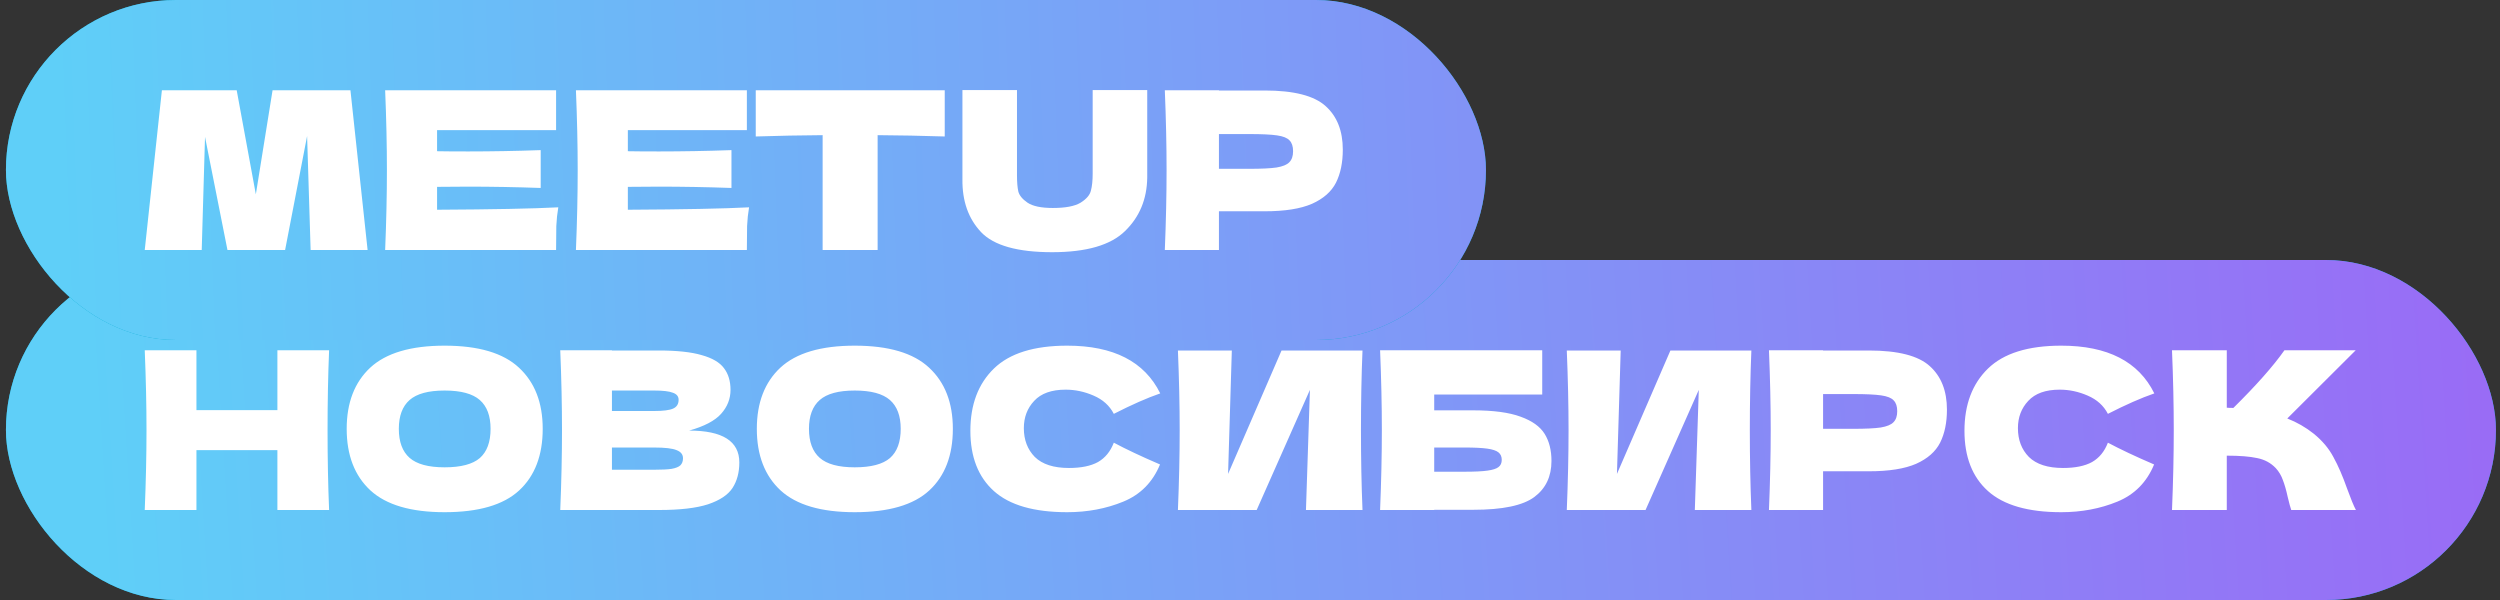 <?xml version="1.0" encoding="UTF-8"?> <svg xmlns="http://www.w3.org/2000/svg" width="250" height="60" viewBox="0 0 250 60" fill="none"><rect x="0" y="0" width="250" height="60" fill="#333333" stroke="none"/> <rect x="0.594" y="26" width="249" height="34" rx="17" fill="#00A9CF"></rect> <rect x="0.594" y="26" width="249" height="34" rx="17" fill="url(#paint0_linear_5293_860)"></rect> <path d="M32.91 35.028C32.807 37.507 32.756 40.169 32.756 43.014C32.756 45.859 32.807 48.521 32.91 51H27.74V45.016H19.644V51H14.474C14.591 48.155 14.65 45.493 14.65 43.014C14.65 40.535 14.591 37.873 14.474 35.028H19.644V41.012H27.74V35.028H32.91ZM44.459 51.22C41.1 51.22 38.629 50.494 37.045 49.042C35.461 47.575 34.669 45.522 34.669 42.882C34.669 40.271 35.454 38.233 37.023 36.766C38.607 35.299 41.086 34.566 44.459 34.566C47.847 34.566 50.326 35.299 51.895 36.766C53.479 38.233 54.271 40.271 54.271 42.882C54.271 45.537 53.486 47.59 51.917 49.042C50.348 50.494 47.862 51.22 44.459 51.22ZM44.459 46.732C46.087 46.732 47.26 46.424 47.979 45.808C48.698 45.177 49.057 44.202 49.057 42.882C49.057 41.591 48.698 40.631 47.979 40C47.26 39.369 46.087 39.054 44.459 39.054C42.846 39.054 41.68 39.369 40.961 40C40.242 40.631 39.883 41.591 39.883 42.882C39.883 44.187 40.242 45.155 40.961 45.786C41.68 46.417 42.846 46.732 44.459 46.732ZM68.916 43.058C72.26 43.058 73.933 44.121 73.933 46.248C73.933 47.245 73.705 48.096 73.251 48.8C72.796 49.489 71.982 50.032 70.808 50.428C69.635 50.809 68.007 51 65.924 51H56.025C56.142 48.155 56.2 45.493 56.2 43.014C56.2 40.535 56.142 37.873 56.025 35.028H61.194V35.05H65.88C67.699 35.05 69.129 35.204 70.171 35.512C71.227 35.805 71.967 36.238 72.392 36.81C72.832 37.382 73.052 38.108 73.052 38.988C73.052 39.883 72.737 40.682 72.106 41.386C71.49 42.075 70.427 42.633 68.916 43.058ZM61.194 39.054V41.1H65.418C66.328 41.1 66.959 41.019 67.311 40.858C67.677 40.697 67.861 40.403 67.861 39.978C67.861 39.641 67.67 39.406 67.288 39.274C66.922 39.127 66.299 39.054 65.418 39.054H61.194ZM65.418 46.974C66.181 46.974 66.76 46.945 67.156 46.886C67.567 46.813 67.861 46.695 68.037 46.534C68.213 46.358 68.3 46.123 68.3 45.83C68.3 45.449 68.088 45.177 67.662 45.016C67.252 44.84 66.504 44.752 65.418 44.752H61.194V46.974H65.418ZM85.473 51.22C82.114 51.22 79.643 50.494 78.059 49.042C76.475 47.575 75.683 45.522 75.683 42.882C75.683 40.271 76.467 38.233 78.037 36.766C79.621 35.299 82.099 34.566 85.473 34.566C88.861 34.566 91.339 35.299 92.909 36.766C94.493 38.233 95.285 40.271 95.285 42.882C95.285 45.537 94.5 47.59 92.931 49.042C91.361 50.494 88.875 51.22 85.473 51.22ZM85.473 46.732C87.101 46.732 88.274 46.424 88.993 45.808C89.711 45.177 90.071 44.202 90.071 42.882C90.071 41.591 89.711 40.631 88.993 40C88.274 39.369 87.101 39.054 85.473 39.054C83.859 39.054 82.693 39.369 81.975 40C81.256 40.631 80.897 41.591 80.897 42.882C80.897 44.187 81.256 45.155 81.975 45.786C82.693 46.417 83.859 46.732 85.473 46.732ZM106.718 51.22C103.404 51.22 100.962 50.516 99.392 49.108C97.823 47.7 97.038 45.691 97.038 43.08C97.038 40.455 97.823 38.379 99.392 36.854C100.962 35.329 103.404 34.566 106.718 34.566C111.353 34.566 114.455 36.157 116.024 39.34C114.704 39.795 113.157 40.477 111.382 41.386C110.957 40.565 110.282 39.956 109.358 39.56C108.449 39.164 107.518 38.966 106.564 38.966C105.156 38.966 104.108 39.34 103.418 40.088C102.729 40.821 102.384 41.731 102.384 42.816C102.384 43.989 102.751 44.95 103.484 45.698C104.232 46.431 105.369 46.798 106.894 46.798C108.112 46.798 109.08 46.6 109.798 46.204C110.517 45.793 111.045 45.148 111.382 44.268C112.585 44.913 114.125 45.639 116.002 46.446C115.269 48.221 114.044 49.46 112.328 50.164C110.612 50.868 108.742 51.22 106.718 51.22ZM123.182 35.05L122.808 47.392L128.154 35.05H136.25C136.147 37.529 136.096 40.183 136.096 43.014C136.096 45.859 136.147 48.521 136.25 51H130.596L130.992 38.988L125.668 51H117.792C117.909 48.155 117.968 45.493 117.968 43.014C117.968 40.55 117.909 37.895 117.792 35.05H123.182ZM147.337 41.034C149.346 41.034 150.923 41.247 152.067 41.672C153.211 42.083 154.01 42.655 154.465 43.388C154.92 44.121 155.147 45.023 155.147 46.094C155.147 47.649 154.575 48.851 153.431 49.702C152.287 50.553 150.256 50.978 147.337 50.978H143.421V51H138.009C138.126 48.155 138.185 45.493 138.185 43.014C138.185 40.535 138.126 37.873 138.009 35.028H154.223V39.45H143.421V41.034H147.337ZM146.457 47.172C147.469 47.172 148.232 47.135 148.745 47.062C149.273 46.989 149.64 46.871 149.845 46.71C150.065 46.549 150.175 46.307 150.175 45.984C150.175 45.661 150.065 45.412 149.845 45.236C149.625 45.06 149.251 44.935 148.723 44.862C148.195 44.789 147.44 44.752 146.457 44.752H143.421V47.172H146.457ZM162.069 35.05L161.695 47.392L167.041 35.05H175.137C175.034 37.529 174.983 40.183 174.983 43.014C174.983 45.859 175.034 48.521 175.137 51H169.483L169.879 38.988L164.555 51H156.679C156.796 48.155 156.855 45.493 156.855 43.014C156.855 40.55 156.796 37.895 156.679 35.05H162.069ZM186.884 35.05C189.802 35.05 191.834 35.571 192.978 36.612C194.122 37.639 194.694 39.091 194.694 40.968C194.694 42.259 194.466 43.359 194.012 44.268C193.557 45.163 192.758 45.867 191.614 46.38C190.47 46.879 188.893 47.128 186.884 47.128H182.308V51H176.896C177.013 48.155 177.072 45.493 177.072 43.014C177.072 40.535 177.013 37.873 176.896 35.028H182.308V35.05H186.884ZM185.344 42.882C186.561 42.882 187.47 42.838 188.072 42.75C188.688 42.647 189.113 42.471 189.348 42.222C189.597 41.973 189.722 41.606 189.722 41.122C189.722 40.638 189.604 40.279 189.37 40.044C189.15 39.795 188.732 39.626 188.116 39.538C187.514 39.45 186.59 39.406 185.344 39.406H182.308V42.882H185.344ZM206.126 51.22C202.812 51.22 200.37 50.516 198.8 49.108C197.231 47.7 196.446 45.691 196.446 43.08C196.446 40.455 197.231 38.379 198.8 36.854C200.37 35.329 202.812 34.566 206.126 34.566C210.761 34.566 213.863 36.157 215.432 39.34C214.112 39.795 212.565 40.477 210.79 41.386C210.365 40.565 209.69 39.956 208.766 39.56C207.857 39.164 206.926 38.966 205.972 38.966C204.564 38.966 203.516 39.34 202.826 40.088C202.137 40.821 201.792 41.731 201.792 42.816C201.792 43.989 202.159 44.95 202.892 45.698C203.64 46.431 204.777 46.798 206.302 46.798C207.52 46.798 208.488 46.6 209.206 46.204C209.925 45.793 210.453 45.148 210.79 44.268C211.993 44.913 213.533 45.639 215.41 46.446C214.677 48.221 213.452 49.46 211.736 50.164C210.02 50.868 208.15 51.22 206.126 51.22ZM231.368 43.366C232.234 44.07 232.894 44.855 233.348 45.72C233.818 46.571 234.272 47.619 234.712 48.866C235.079 49.878 235.372 50.589 235.592 51H229.124C229.036 50.751 228.919 50.318 228.772 49.702C228.626 49.027 228.464 48.463 228.288 48.008C228.127 47.553 227.892 47.157 227.584 46.82C227.086 46.292 226.462 45.955 225.714 45.808C224.981 45.647 223.969 45.566 222.678 45.566V51H217.2C217.318 48.155 217.376 45.493 217.376 43.014C217.376 40.535 217.318 37.873 217.2 35.028H222.678V40.77C222.825 40.785 223.045 40.792 223.338 40.792C225.626 38.533 227.328 36.612 228.442 35.028H235.57L228.728 41.848C229.696 42.229 230.576 42.735 231.368 43.366Z" fill="white"></path> <rect x="0.594" width="148" height="34" rx="17" fill="#00A9CF"></rect> <rect x="0.594" width="148" height="34" rx="17" fill="url(#paint1_linear_5293_860)"></rect> <path d="M35.044 9.028L36.76 25H31.062L30.71 13.604L28.51 25H22.746L20.502 13.692L20.172 25H14.474L16.19 9.028H23.67L25.584 19.434L27.256 9.028H35.044ZM43.707 20.974C49.28 20.945 53.321 20.864 55.829 20.732C55.726 21.333 55.66 21.957 55.631 22.602C55.616 23.233 55.609 24.032 55.609 25H38.515C38.632 22.155 38.691 19.493 38.691 17.014C38.691 14.535 38.632 11.873 38.515 9.028H55.609V13.01H43.707V15.122C44.411 15.137 45.452 15.144 46.831 15.144C49.163 15.144 51.575 15.1 54.069 15.012V18.796C51.575 18.708 49.163 18.664 46.831 18.664C45.452 18.664 44.411 18.671 43.707 18.686V20.974ZM62.785 20.974C68.358 20.945 72.399 20.864 74.907 20.732C74.804 21.333 74.738 21.957 74.709 22.602C74.694 23.233 74.687 24.032 74.687 25H57.593C57.71 22.155 57.769 19.493 57.769 17.014C57.769 14.535 57.71 11.873 57.593 9.028H74.687V13.01H62.785V15.122C63.489 15.137 64.53 15.144 65.909 15.144C68.241 15.144 70.654 15.1 73.147 15.012V18.796C70.654 18.708 68.241 18.664 65.909 18.664C64.53 18.664 63.489 18.671 62.785 18.686V20.974ZM94.473 13.648C92.171 13.575 89.934 13.531 87.763 13.516V25H82.263V13.516C80.078 13.531 77.849 13.575 75.575 13.648V9.028L94.473 9.028V13.648ZM109.267 9.006H114.723V17.762C114.694 19.918 113.953 21.7 112.501 23.108C111.064 24.516 108.637 25.22 105.219 25.22C101.758 25.22 99.389 24.553 98.113 23.218C96.837 21.869 96.214 20.101 96.243 17.916V9.006H101.699V17.564C101.699 18.209 101.743 18.737 101.831 19.148C101.934 19.544 102.242 19.918 102.755 20.27C103.283 20.622 104.127 20.798 105.285 20.798C106.547 20.798 107.471 20.622 108.057 20.27C108.644 19.903 108.989 19.5 109.091 19.06C109.209 18.62 109.267 18.055 109.267 17.366V9.006ZM126.47 9.05C129.388 9.05 131.42 9.571 132.564 10.612C133.708 11.639 134.28 13.091 134.28 14.968C134.28 16.259 134.052 17.359 133.598 18.268C133.143 19.163 132.344 19.867 131.2 20.38C130.056 20.879 128.479 21.128 126.47 21.128H121.894V25H116.482C116.599 22.155 116.658 19.493 116.658 17.014C116.658 14.535 116.599 11.873 116.482 9.028H121.894V9.05H126.47ZM124.93 16.882C126.147 16.882 127.056 16.838 127.658 16.75C128.274 16.647 128.699 16.471 128.934 16.222C129.183 15.973 129.308 15.606 129.308 15.122C129.308 14.638 129.19 14.279 128.956 14.044C128.736 13.795 128.318 13.626 127.702 13.538C127.1 13.45 126.176 13.406 124.93 13.406H121.894V16.882H124.93Z" fill="white"></path> <defs> <linearGradient id="paint0_linear_5293_860" x1="10.044" y1="61.22" x2="294.189" y2="43.587" gradientUnits="userSpaceOnUse"> <stop stop-color="#5FCFF8"></stop> <stop offset="1" stop-color="#A459F5"></stop> </linearGradient> <linearGradient id="paint1_linear_5293_860" x1="6.211" y1="35.22" x2="284.193" y2="24.966" gradientUnits="userSpaceOnUse"> <stop stop-color="#5FCFF8"></stop> <stop offset="1" stop-color="#A459F5"></stop> </linearGradient> </defs> </svg> 